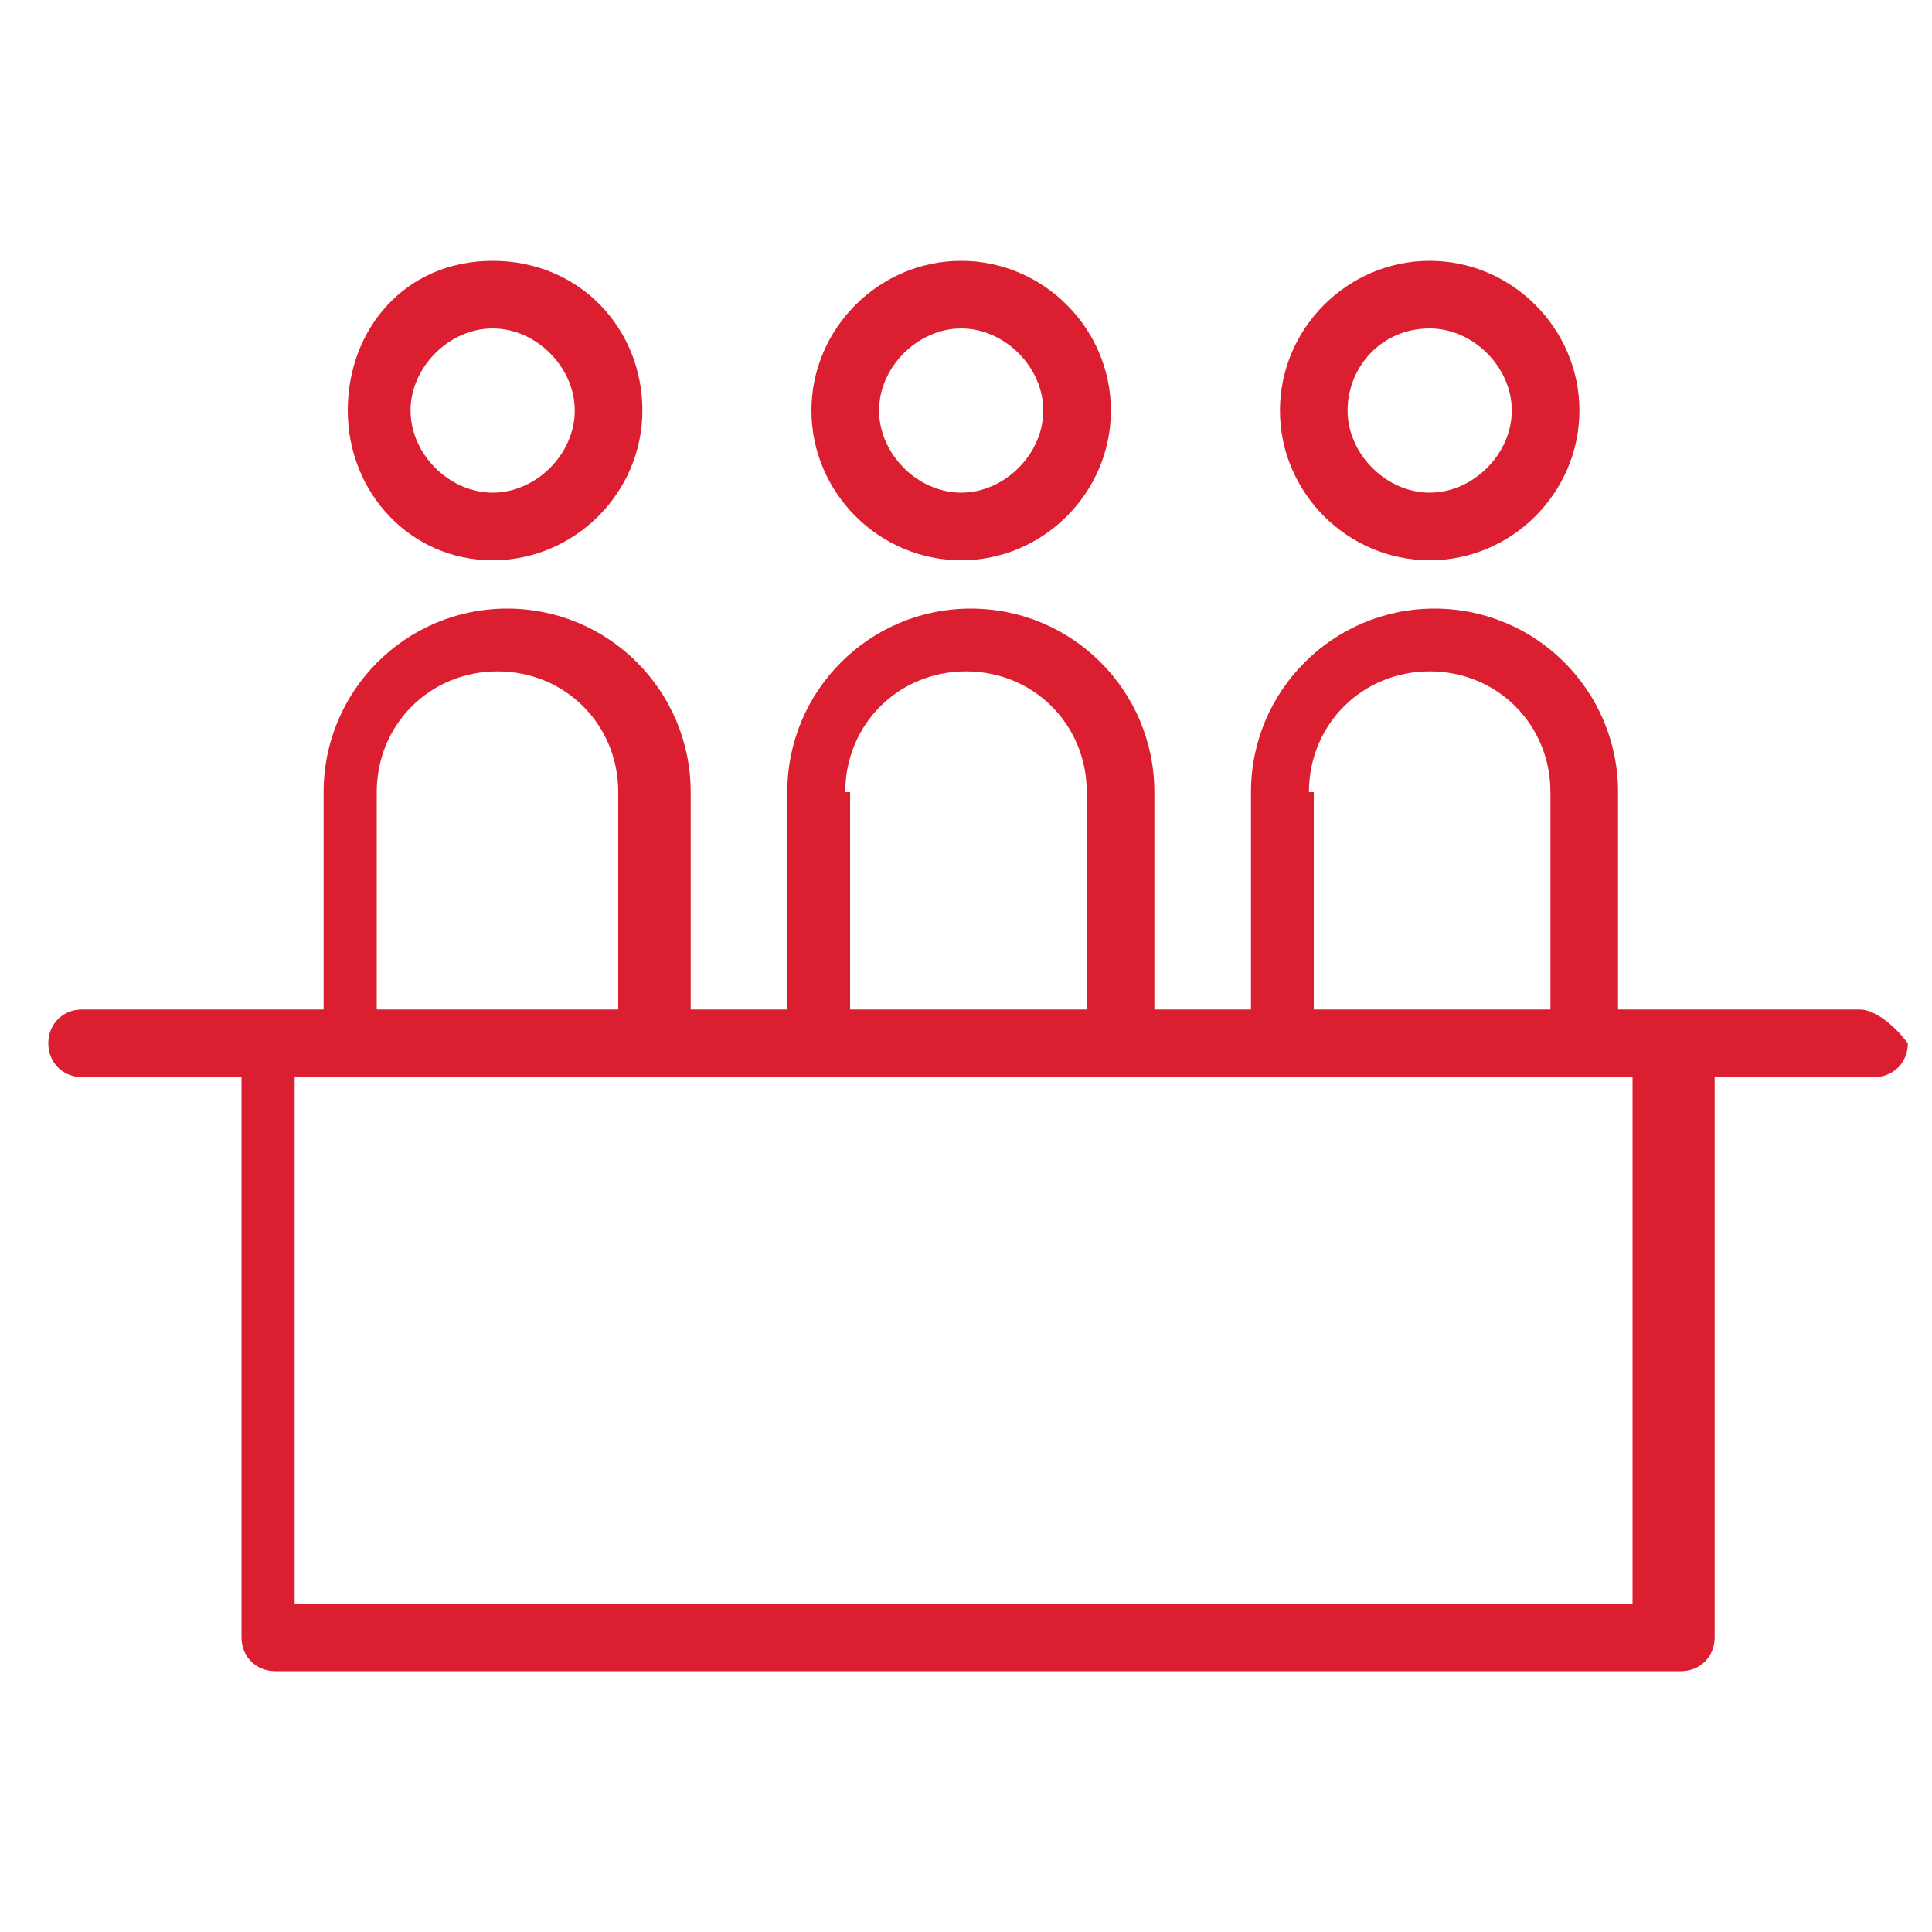 <?xml version="1.0" encoding="utf-8"?>
<!-- Generator: Adobe Illustrator 24.2.1, SVG Export Plug-In . SVG Version: 6.00 Build 0)  -->
<svg version="1.1" id="Capa_1" xmlns="http://www.w3.org/2000/svg" xmlns:xlink="http://www.w3.org/1999/xlink" x="0px" y="0px"
	 viewBox="0 0 40 40" style="enable-background:new 0 0 40 40;" xml:space="preserve">
<style type="text/css">
	.st0{fill:#DB1F30;}
	.st1{fill:#E73137;}
	.st2{fill:none;stroke:#DB1F30;stroke-linecap:round;stroke-linejoin:round;stroke-miterlimit:10;}
</style>
<g>
	<g>
		<path class="st0" d="M38.5,20.9h-5v-4.5c0-2.1-1.7-3.8-3.8-3.8s-3.8,1.7-3.8,3.8v4.5h-2v-4.5c0-2.1-1.7-3.8-3.8-3.8
			s-3.8,1.7-3.8,3.8v4.5h-2v-4.5c0-2.1-1.7-3.8-3.8-3.8s-3.8,1.7-3.8,3.8v4.5h-5c-0.4,0-0.7,0.3-0.7,0.7c0,0.4,0.3,0.7,0.7,0.7h3.3
			v11.6c0,0.4,0.3,0.7,0.7,0.7h29.1c0.4,0,0.7-0.3,0.7-0.7V22.3l3.3,0c0.4,0,0.7-0.3,0.7-0.7C39.2,21.2,38.8,20.9,38.5,20.9
			L38.5,20.9z M27.1,16.4c0-1.4,1.1-2.5,2.5-2.5c1.4,0,2.5,1.1,2.5,2.5v4.5h-4.9V16.4z M17.5,16.4c0-1.4,1.1-2.5,2.5-2.5
			s2.5,1.1,2.5,2.5v4.5h-4.9V16.4z M7.8,16.4c0-1.4,1.1-2.5,2.5-2.5c1.4,0,2.5,1.1,2.5,2.5v4.5H7.8L7.8,16.4z M33.8,33.2H6.1V22.3
			h27.7L33.8,33.2L33.8,33.2z"/>
		<path class="st0" d="M10.2,11.6c1.7,0,3.1-1.4,3.1-3.1S12,5.4,10.2,5.4S7.2,6.8,7.2,8.5S8.5,11.6,10.2,11.6z M10.2,6.8
			c0.9,0,1.7,0.8,1.7,1.7c0,0.9-0.8,1.7-1.7,1.7c-0.9,0-1.7-0.8-1.7-1.7C8.5,7.6,9.3,6.8,10.2,6.8z"/>
		<path class="st0" d="M19.9,11.6c1.7,0,3.1-1.4,3.1-3.1s-1.4-3.1-3.1-3.1c-1.7,0-3.1,1.4-3.1,3.1S18.2,11.6,19.9,11.6z M19.9,6.8
			c0.9,0,1.7,0.8,1.7,1.7c0,0.9-0.8,1.7-1.7,1.7c-0.9,0-1.7-0.8-1.7-1.7C18.2,7.6,19,6.8,19.9,6.8z"/>
		<path class="st0" d="M29.6,11.6c1.7,0,3.1-1.4,3.1-3.1s-1.4-3.1-3.1-3.1c-1.7,0-3.1,1.4-3.1,3.1S27.9,11.6,29.6,11.6z M29.6,6.8
			c0.9,0,1.7,0.8,1.7,1.7c0,0.9-0.8,1.7-1.7,1.7c-0.9,0-1.7-0.8-1.7-1.7C27.9,7.6,28.6,6.8,29.6,6.8z"/>
	</g>
</g>
</svg>
